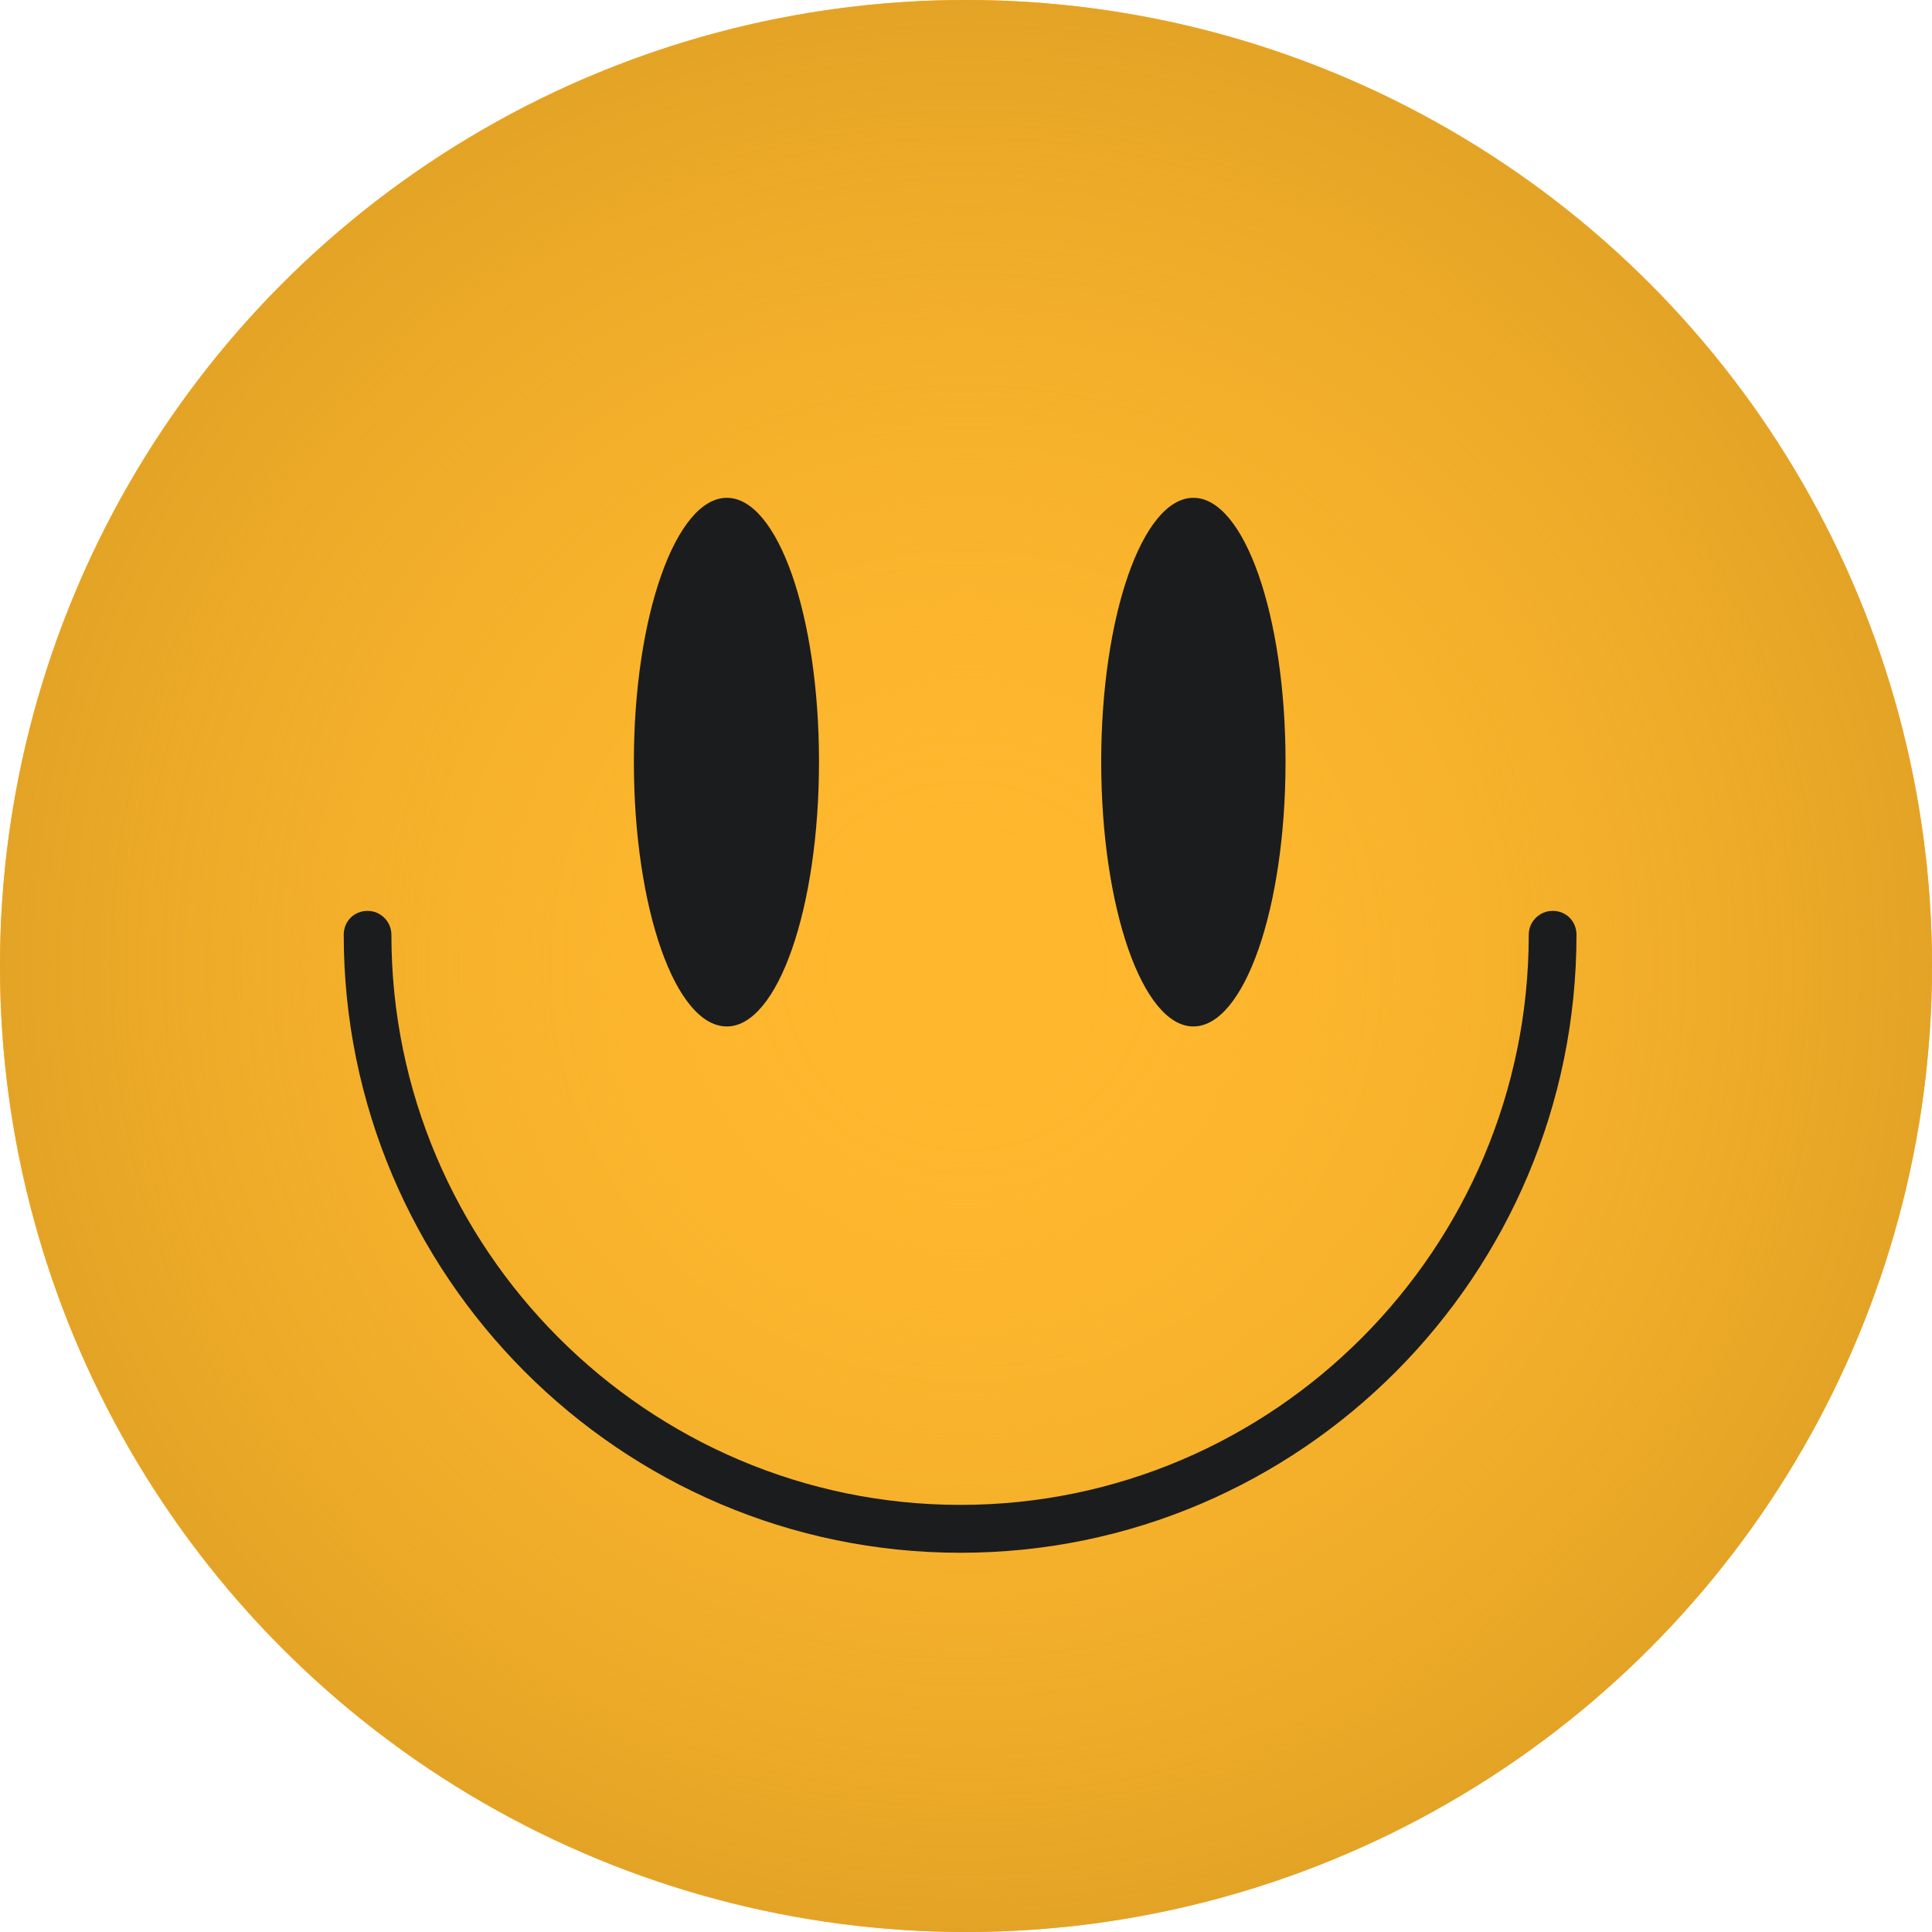 <svg width="163" height="163" viewBox="0 0 163 163" fill="none" xmlns="http://www.w3.org/2000/svg">
<circle cx="81.5" cy="81.5" r="81.5" fill="#FFB82E"/>
<circle cx="81.5" cy="81.5" r="81.5" fill="url(#paint0_radial_809_1874)"/>
<g clip-path="url(#clip0_809_1874)">
<path d="M100.683 86.601C104.974 86.601 108.459 76.642 108.459 64.267C108.459 51.892 104.974 42 100.683 42C96.393 42 92.907 51.954 92.907 64.267C92.907 76.58 96.393 86.601 100.683 86.601Z" fill="#1B1C1E"/>
<path d="M61.322 86.601C65.613 86.601 69.098 76.642 69.098 64.267C69.098 51.892 65.613 42 61.322 42C57.032 42 53.479 51.954 53.479 64.267C53.479 76.58 56.965 86.601 61.322 86.601Z" fill="#1B1C1E"/>
<path d="M130.989 76.849C129.916 76.849 128.978 77.723 128.978 78.867C128.978 105.37 107.454 126.965 81.036 126.965C54.619 126.965 33.022 105.37 33.022 78.867C33.022 77.723 32.084 76.849 31.011 76.849C29.872 76.849 29 77.723 29 78.867C29 107.59 52.334 131.005 81.036 131.005C109.739 131.005 133.006 107.595 133.006 78.867C133.006 77.723 132.134 76.849 130.995 76.849H130.989Z" fill="#1B1C1E"/>
</g>
<defs>
<radialGradient id="paint0_radial_809_1874" cx="0" cy="0" r="1" gradientUnits="userSpaceOnUse" gradientTransform="translate(81.5 81.5) rotate(90) scale(81.5)">
<stop stop-color="#FFB82E" stop-opacity="0"/>
<stop offset="1" stop-color="#E3A325"/>
</radialGradient>
<clipPath id="clip0_809_1874">
<rect width="104" height="89" fill="white" transform="translate(29 42)"/>
</clipPath>
</defs>
</svg>
